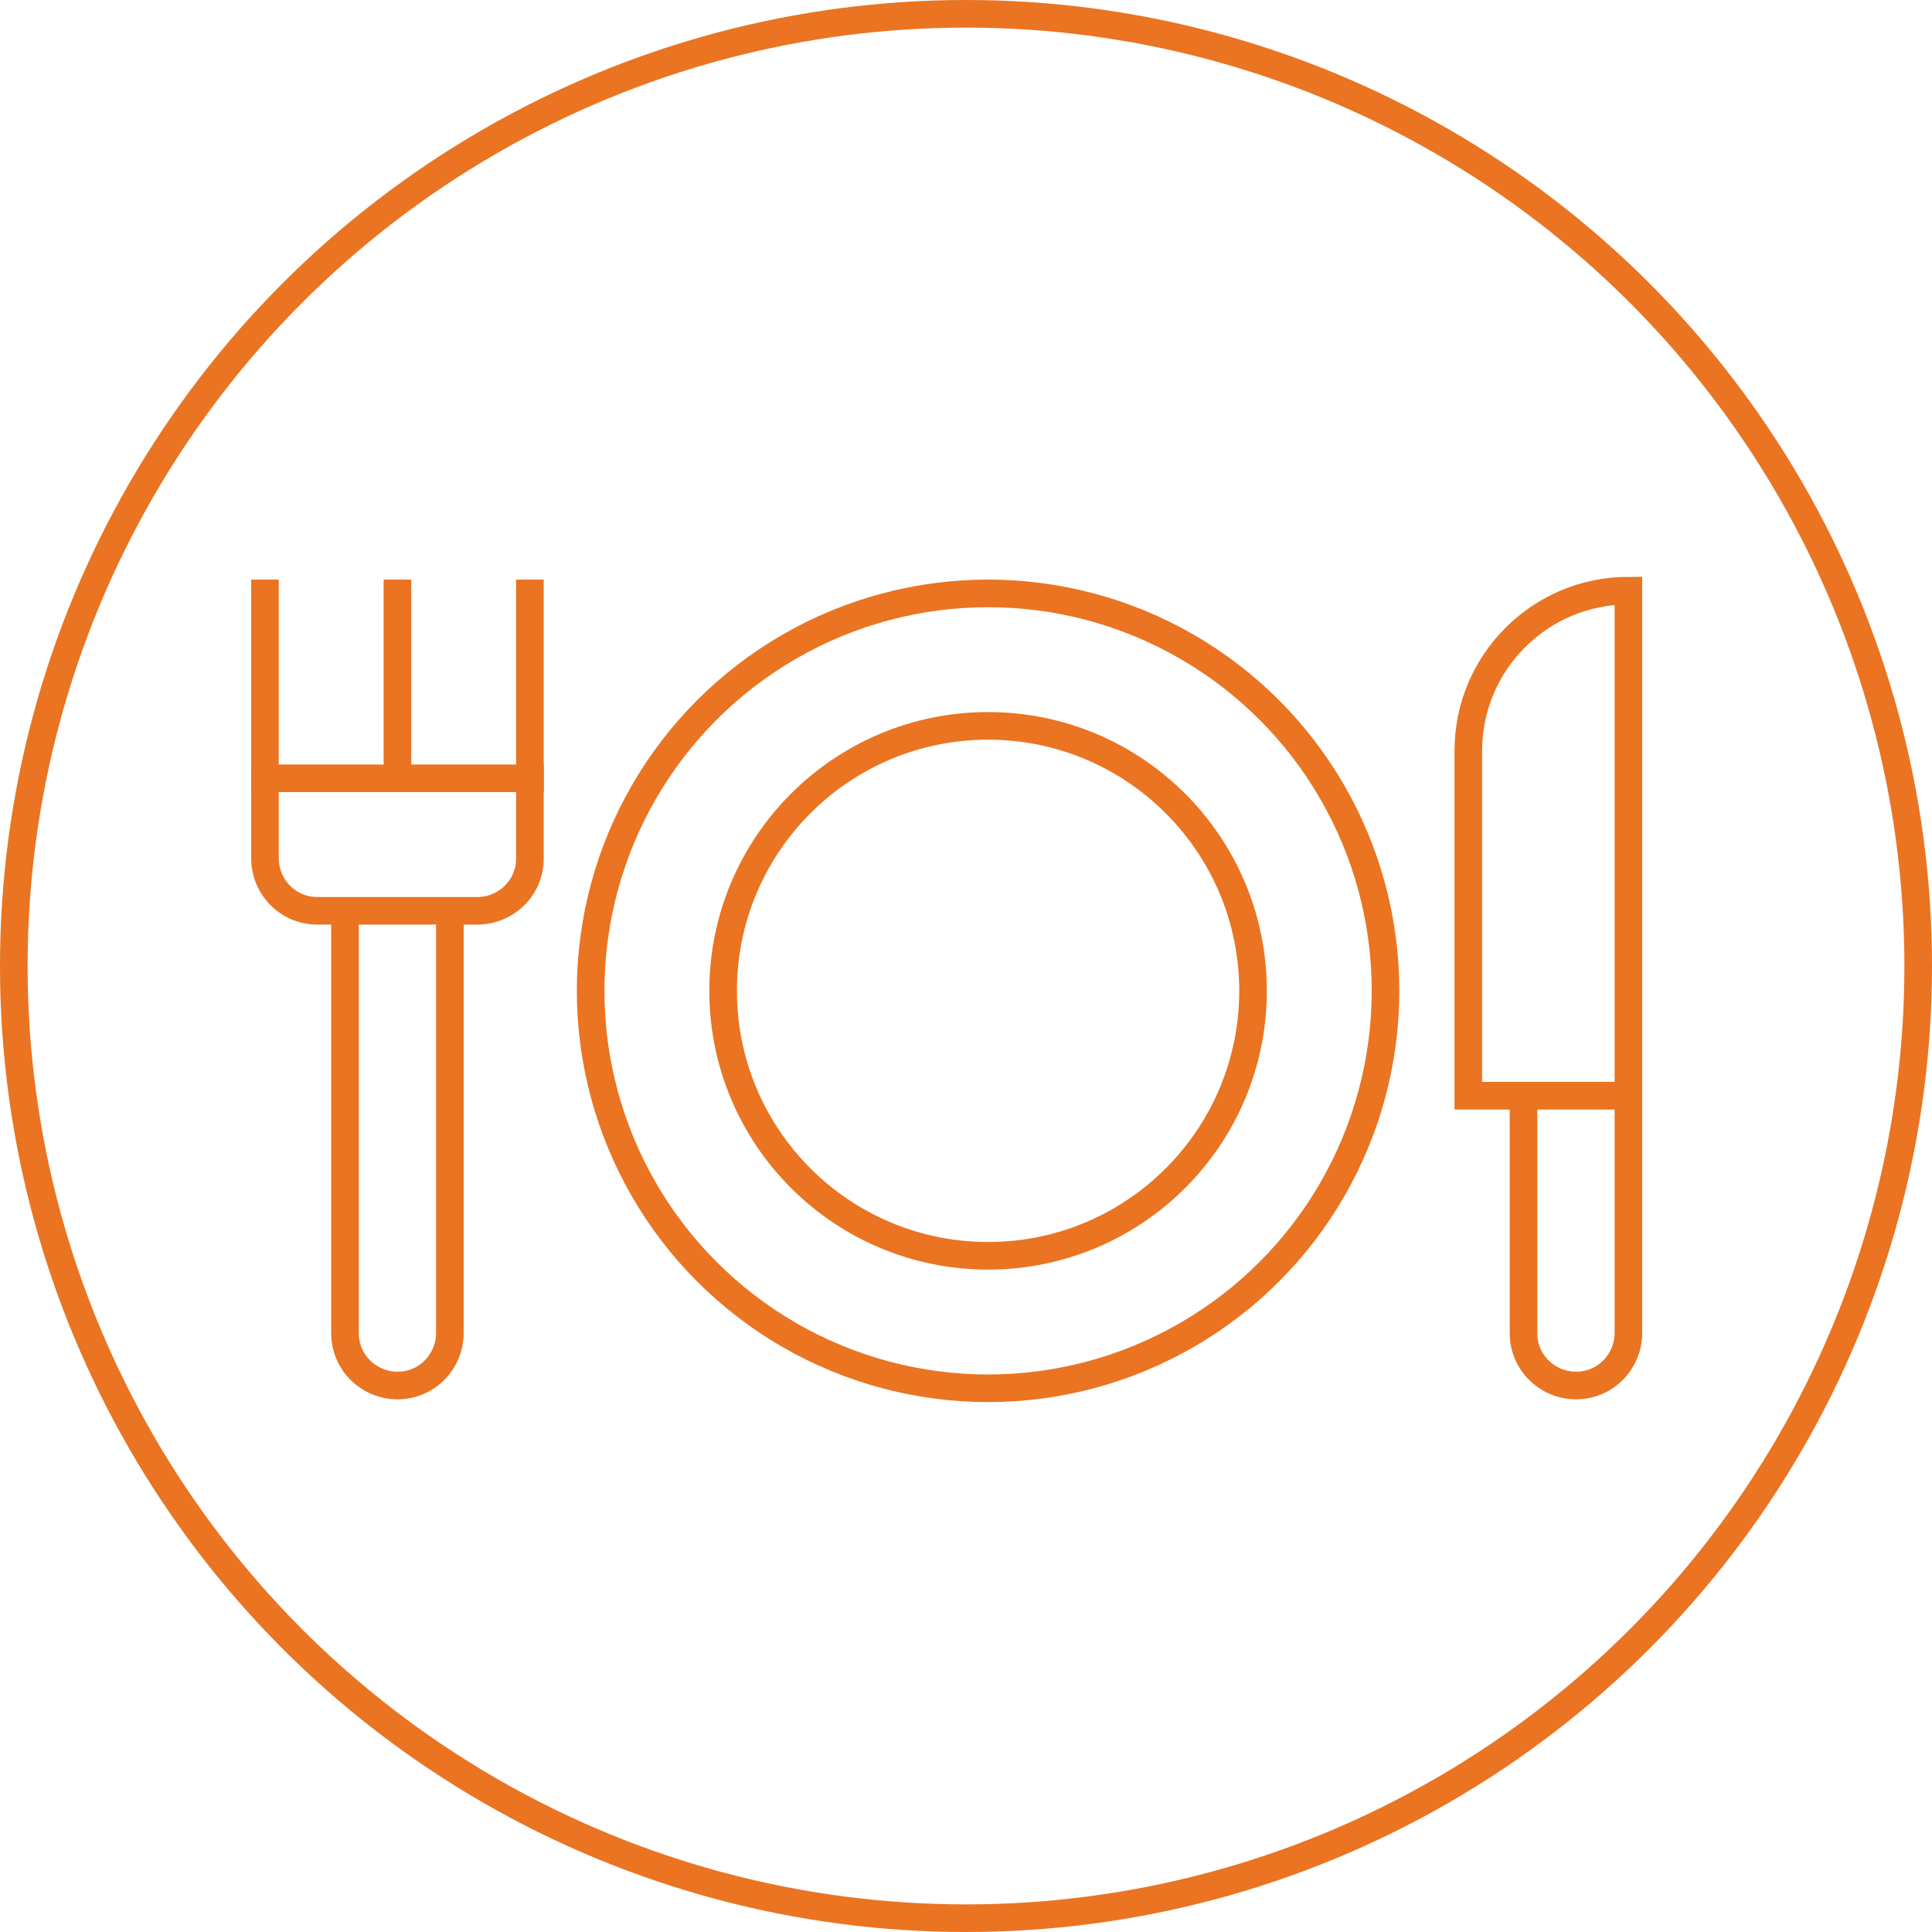 <?xml version="1.0" encoding="utf-8"?>
<!-- Generator: Adobe Illustrator 28.0.0, SVG Export Plug-In . SVG Version: 6.00 Build 0)  -->
<svg version="1.1" id="Ebene_1" xmlns="http://www.w3.org/2000/svg" xmlns:xlink="http://www.w3.org/1999/xlink" x="0px" y="0px"
	 viewBox="0 0 70 70" enable-background="new 0 0 70 70" xml:space="preserve">
<circle fill="none" stroke="#EA7421" stroke-miterlimit="10" cx="35" cy="35" r="34.5"/>
<circle id="color_113_" fill="none" stroke="#EA7421" stroke-linecap="square" stroke-miterlimit="10" cx="35.8" cy="35.9" r="9.6"/>
<path id="butt_color_72_" fill="none" stroke="#EA7421" stroke-miterlimit="10" d="M55.2,39.7v8.6c0,1.1,0.9,1.9,1.9,1.9l0,0
	c1.1,0,1.9-0.9,1.9-1.9v-8.6"/>
<path id="color_108_" fill="none" stroke="#EA7421" stroke-linecap="square" stroke-miterlimit="10" d="M59,39.7h-5.8V27.2
	c0-3.2,2.6-5.8,5.8-5.8l0,0V39.7z"/>
<circle fill="none" stroke="#EA7421" stroke-linecap="square" stroke-miterlimit="10" cx="35.8" cy="35.9" r="14.4"/>
<path id="butt_14_" fill="none" stroke="#EA7421" stroke-miterlimit="10" d="M12.5,33v15.3c0,1.1,0.9,1.9,1.9,1.9l0,0
	c1.1,0,1.9-0.9,1.9-1.9V33"/>
<path fill="none" stroke="#EA7421" stroke-linecap="square" stroke-miterlimit="10" d="M19.2,21.5v9.6c0,1.1-0.9,1.9-1.9,1.9h-5.8
	c-1.1,0-1.9-0.9-1.9-1.9v-9.6"/>
<line fill="none" stroke="#EA7421" stroke-linecap="square" stroke-miterlimit="10" x1="14.4" y1="21.5" x2="14.4" y2="28.2"/>
<line fill="none" stroke="#EA7421" stroke-linecap="square" stroke-miterlimit="10" x1="9.6" y1="28.2" x2="19.2" y2="28.2"/>
</svg>
